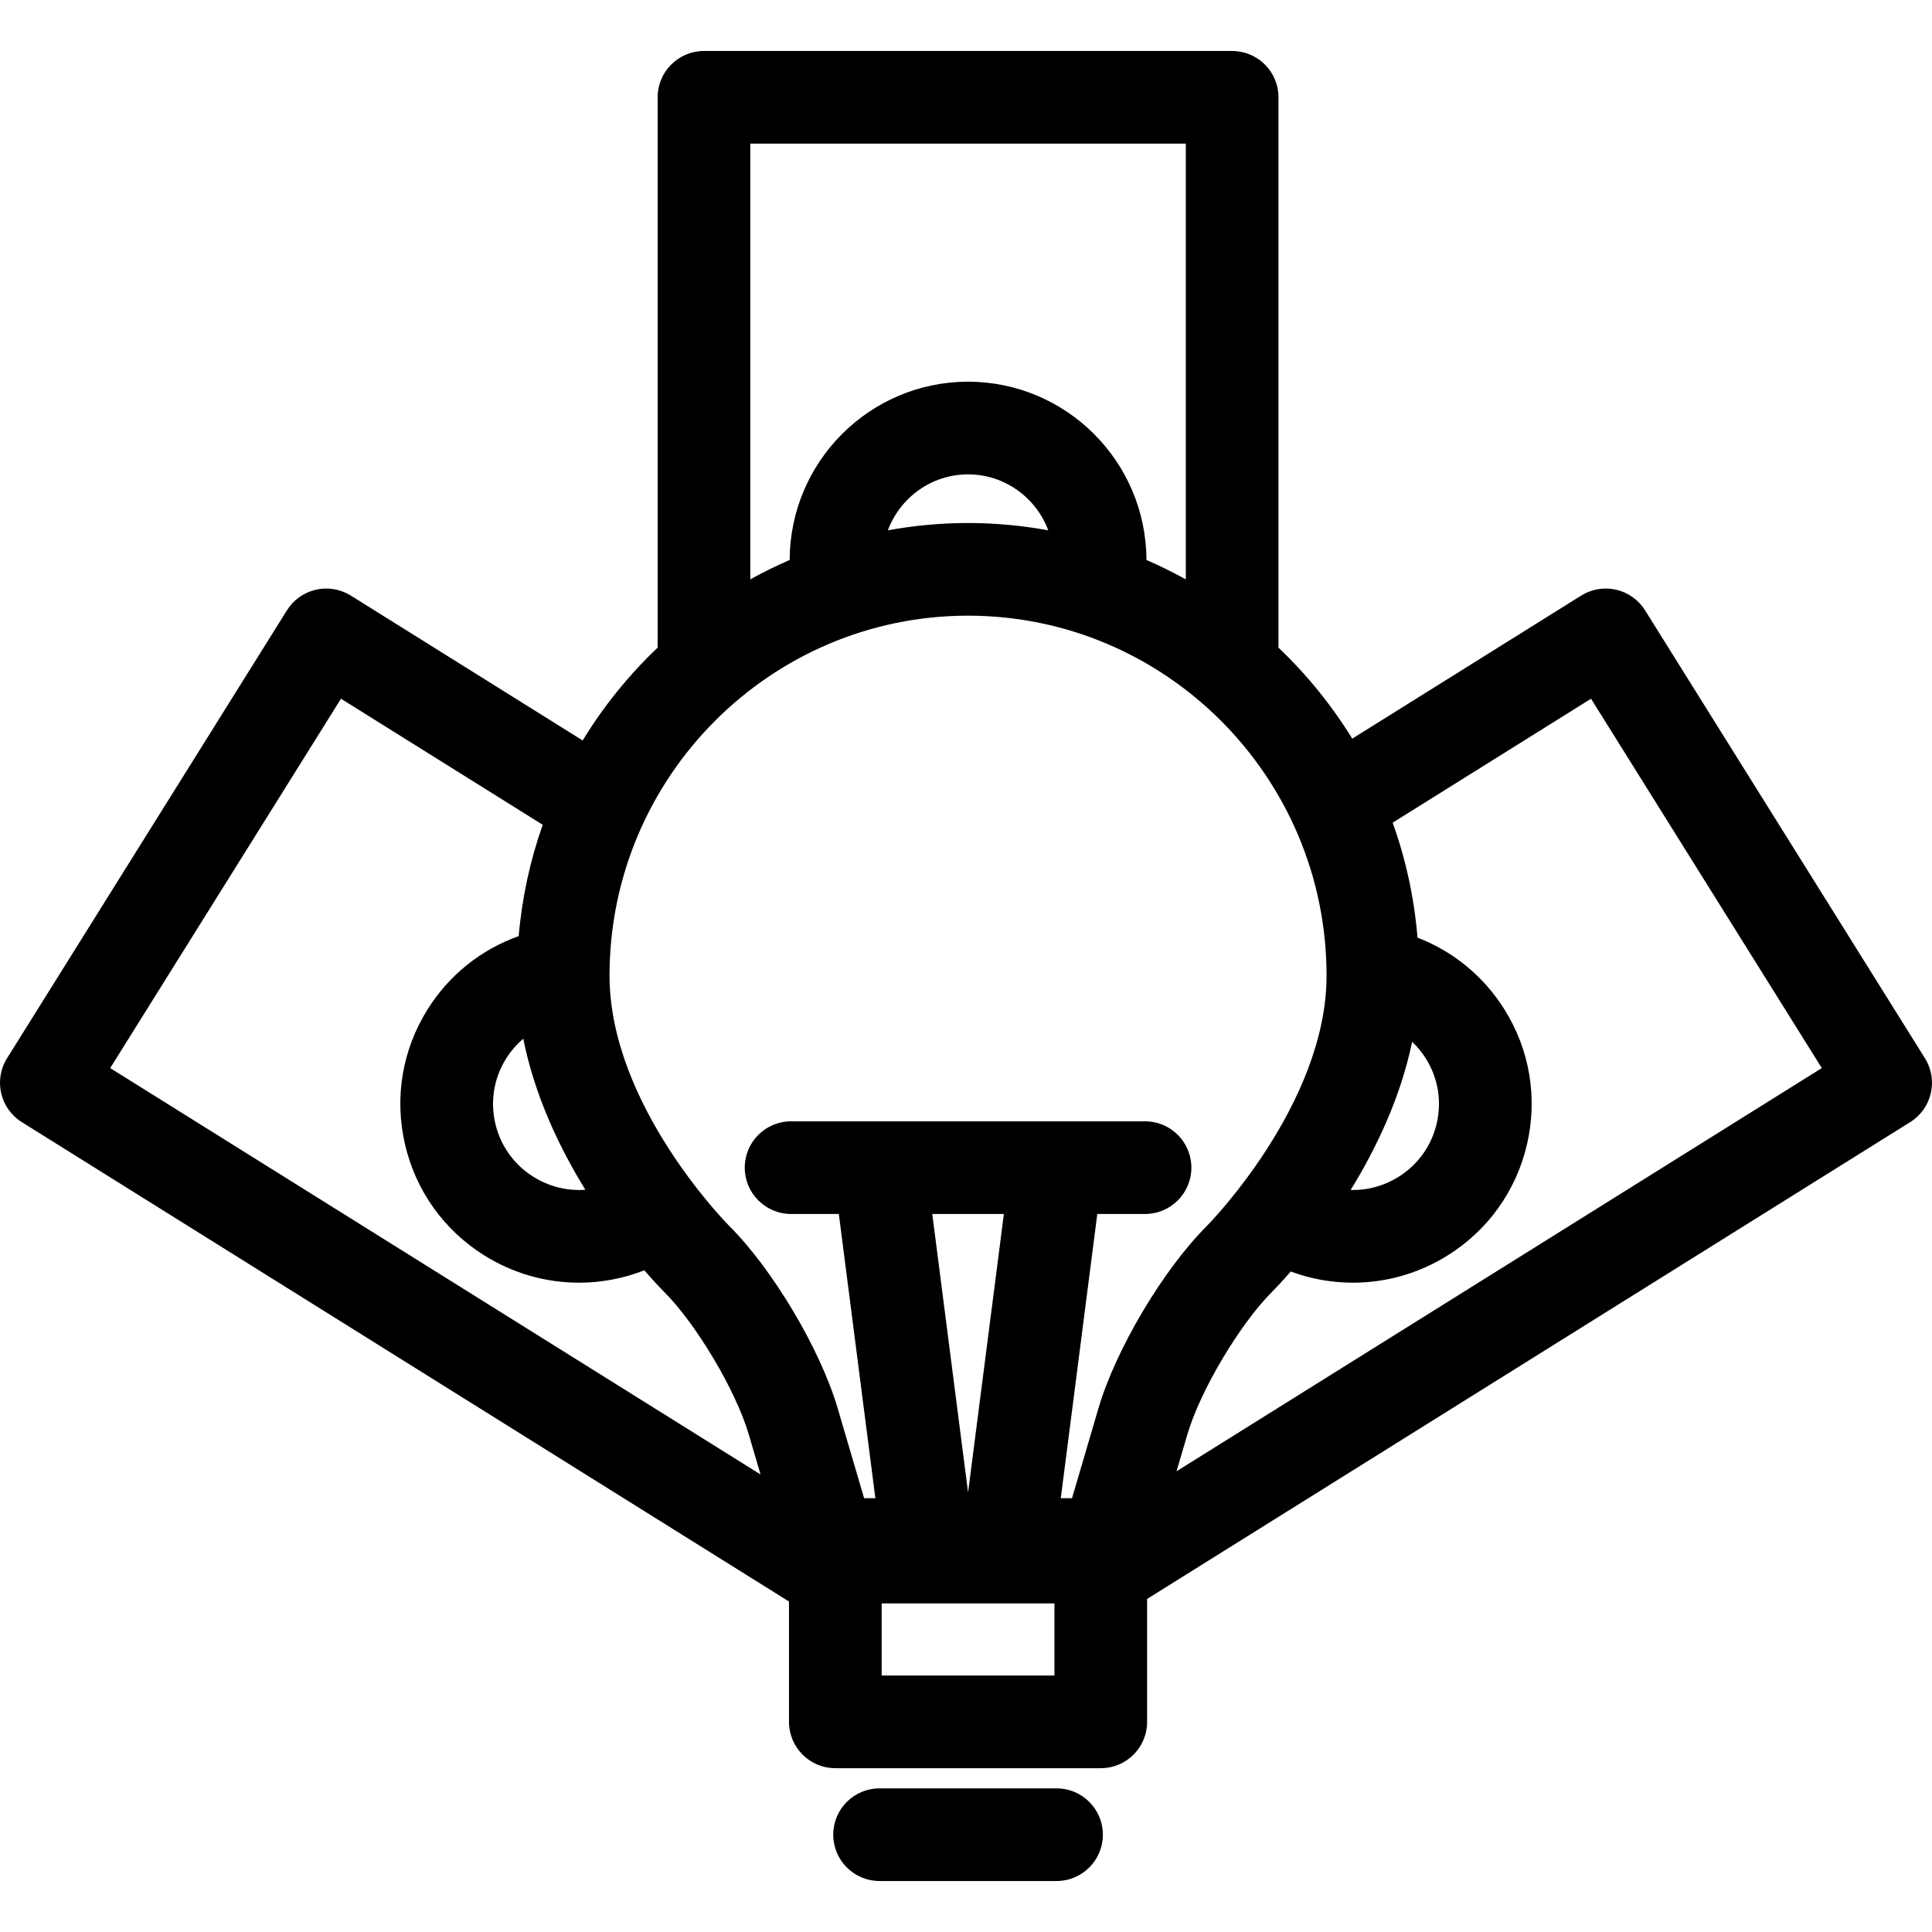<?xml version="1.0" encoding="iso-8859-1"?>
<!-- Uploaded to: SVG Repo, www.svgrepo.com, Generator: SVG Repo Mixer Tools -->
<!DOCTYPE svg PUBLIC "-//W3C//DTD SVG 1.1//EN" "http://www.w3.org/Graphics/SVG/1.1/DTD/svg11.dtd">
<svg fill="#000000" height="800px" width="800px" version="1.1" id="Capa_1" xmlns="http://www.w3.org/2000/svg" xmlns:xlink="http://www.w3.org/1999/xlink" 
	 viewBox="0 0 312.716 312.716" xml:space="preserve">
<g>
	<path d="M311.575,171.291l-45.304-72.505c-1.054-1.687-2.735-2.886-4.673-3.333c-1.938-0.448-3.976-0.106-5.662,0.947
		l-37.06,23.158c-3.334-5.42-7.358-10.364-11.939-14.729V15.751c0-4.143-3.357-7.5-7.5-7.5h-85.491c-4.143,0-7.5,3.357-7.5,7.5
		v89.072c-4.667,4.446-8.763,9.491-12.135,15.031L56.78,96.401c-1.688-1.055-3.725-1.396-5.662-0.947
		c-1.938,0.447-3.619,1.646-4.673,3.333L1.141,171.291c-2.195,3.513-1.127,8.14,2.386,10.335l124.181,77.597v19.48
		c0,4.143,3.357,7.5,7.5,7.5h42.966c4.143,0,7.5-3.357,7.5-7.5v-19.896l123.517-77.182
		C312.702,179.431,313.771,174.804,311.575,171.291z M230.805,171.358c1.963,3.141,2.583,6.86,1.745,10.473
		c-0.838,3.616-3.036,6.692-6.191,8.662c-2.225,1.39-4.774,2.125-7.374,2.125c-0.121,0-0.239-0.019-0.36-0.021
		c4.103-6.655,8.064-14.904,9.948-23.972C229.418,169.425,230.169,170.34,230.805,171.358z M121.446,23.251h70.491V93.78
		c-2.065-1.146-4.191-2.196-6.373-3.142c-0.035-15.916-12.975-28.854-28.878-28.854c-15.894,0-28.828,12.936-28.865,28.849
		c-2.182,0.946-4.309,1.995-6.375,3.143V23.251z M169.675,85.838c-4.219-0.763-8.555-1.184-12.988-1.184
		c-4.43,0-8.761,0.42-12.975,1.182c1.972-5.278,7.035-9.052,12.975-9.052C162.632,76.784,167.701,80.559,169.675,85.838z
		 M156.687,99.655c31.999,0,58.032,26.136,58.032,58.261c0,20.856-19.188,40.333-19.375,40.52
		c-7.038,7.013-14.742,19.968-17.538,29.488l-4.289,14.58h-1.819l5.913-46.008h7.729c4.143,0,7.5-3.357,7.5-7.5
		c0-4.143-3.357-7.5-7.5-7.5h-57.293c-4.142,0-7.5,3.357-7.5,7.5c0,4.143,3.358,7.5,7.5,7.5h7.728l5.915,46.008h-1.823
		l-4.285-14.582c-2.809-9.535-10.514-22.487-17.543-29.488c-0.193-0.193-19.378-19.531-19.378-40.518
		C98.66,125.79,124.691,99.655,156.687,99.655z M156.694,241.578l-5.796-45.083h11.59L156.694,241.578z M84.699,168.128
		c1.838,9.255,5.872,17.676,10.046,24.448c-0.336,0.024-0.674,0.041-1.015,0.041c-2.6,0-5.149-0.735-7.376-2.126
		c-3.152-1.969-5.351-5.045-6.188-8.661c-0.838-3.612-0.218-7.332,1.745-10.473C82.683,170.122,83.627,169.04,84.699,168.128z
		 M55.191,113.096l32.654,20.405c-2.02,5.717-3.347,11.757-3.89,18.02c-6.033,2.144-11.247,6.258-14.765,11.887
		c-4.089,6.544-5.381,14.289-3.637,21.81c1.742,7.516,6.308,13.907,12.854,17.995c4.611,2.881,9.909,4.404,15.323,4.404
		c3.692,0,7.255-0.71,10.561-2.004c1.755,2.03,2.957,3.243,3.163,3.448c5.228,5.207,11.647,16.001,13.736,23.093l1.91,6.502
		L17.836,172.88L55.191,113.096z M142.707,271.203v-11.675h27.966v11.675H142.707z M190.435,238.144l1.763-5.99
		c2.08-7.085,8.498-17.875,13.732-23.091c0.2-0.199,1.333-1.345,2.993-3.255c3.163,1.173,6.555,1.81,10.063,1.81
		c5.413,0,10.713-1.523,15.321-4.403c6.548-4.089,11.113-10.48,12.856-17.996c1.744-7.521,0.452-15.266-3.637-21.81
		c-3.385-5.417-8.339-9.433-14.083-11.64c-0.539-6.477-1.909-12.718-4.024-18.61l32.107-20.063l37.354,59.784L190.435,238.144z"/>
	<path d="M171.013,289.465h-28.645c-4.143,0-7.5,3.358-7.5,7.5c0,4.143,3.357,7.5,7.5,7.5h28.645c4.143,0,7.5-3.357,7.5-7.5
		C178.513,292.823,175.155,289.465,171.013,289.465z"/>
</g>
</svg>